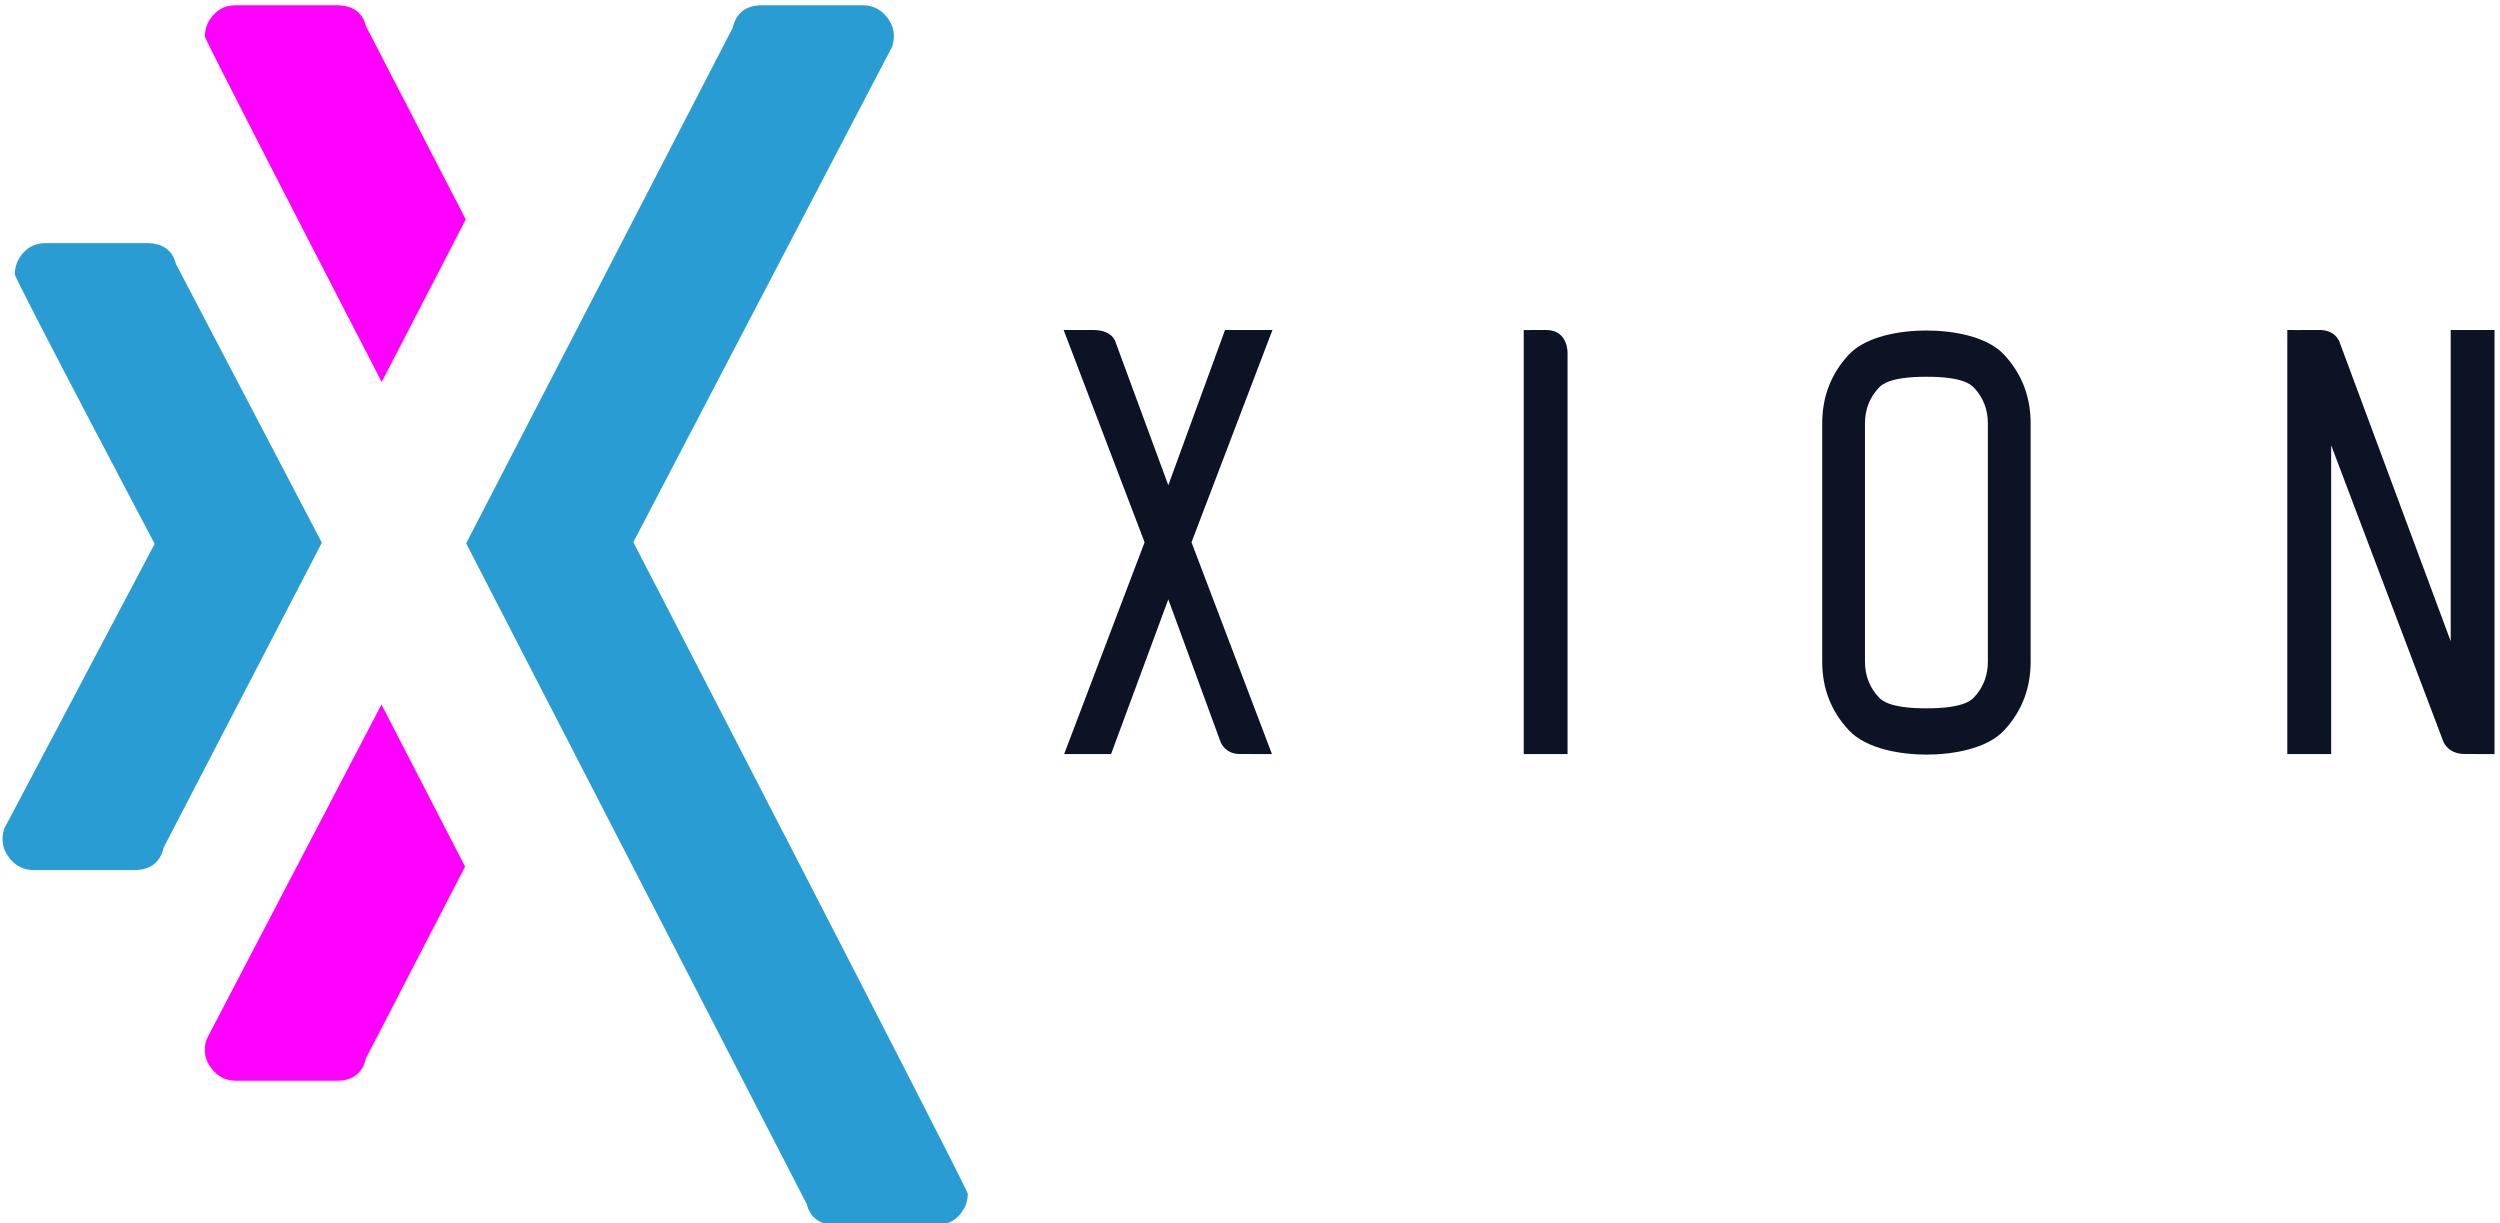 <svg xmlns="http://www.w3.org/2000/svg" width="188" height="92" viewBox="0 0 188 92"><g><g><path fill="#299cd3" d="M47.626 40.772L67.082 3.524c.264-.783.153-1.5-.32-2.151-.483-.651-1.109-.977-1.892-.977h-7.553c-1.22 0-1.957.569-2.217 1.694L35.055 40.859l25.612 49.687c.26 1.043.997 1.566 2.213 1.566h7.556c.693 0 1.257-.239 1.69-.717.437-.478.651-1.018.651-1.627 0-.347-25.15-48.996-25.15-48.996z"/></g><g><path fill="#299cd3" d="M11.63 40.899L.326 62.299c-.26.784-.15 1.5.325 2.152.478.65 1.108.977 1.887.977h7.557c1.216 0 1.953-.57 2.213-1.694l11.895-22.922-10.976-20.968c-.26-1.043-.998-1.562-2.213-1.562H3.456c-.692 0-1.261.235-1.693.717-.433.478-.651 1.018-.651 1.628 0 .346 10.519 20.272 10.519 20.272z"/></g><g><path fill="#f0f" d="M35.024 16.501L27.52 1.961C27.26.917 26.524.397 25.308.397h-7.553c-.696 0-1.261.235-1.697.717-.433.474-.651 1.018-.651 1.628 0 .214 7.569 14.9 13.296 25.983z"/></g><g><path fill="#f0f" d="M28.686 52.981L15.538 78.148c-.26.78-.153 1.496.325 2.147.48.651 1.11.977 1.892.977h7.552c1.216 0 1.953-.565 2.213-1.694l7.454-14.409z"/></g><g><path fill="#0c1324" d="M89.601 40.78l6.05 15.927s-1.385-.006-2.437-.006c-1.053 0-1.406-.85-1.406-.85l-3.952-10.78-4.304 11.636h-3.529l6.05-15.927-6.088-15.966h2.203c1.55 0 1.722.97 1.722.97l3.946 10.705 4.266-11.675h3.566z"/></g><g><path fill="#0c1324" d="M117.88 26.574v30.133h-3.296V24.814s-.079.016 1.647 0c1.726-.017 1.65 1.76 1.65 1.76z"/></g><g><path fill="#0c1324" d="M137.03 31.843c0-2.01.663-3.73 1.987-5.16 1.323-1.43 3.959-1.83 5.85-1.83 1.892 0 4.527.4 5.85 1.83 1.325 1.43 1.987 3.15 1.987 5.16v17.912c0 2.01-.662 3.731-1.986 5.161-1.324 1.43-3.96 1.83-5.85 1.83-1.867 0-4.496-.4-5.833-1.83-1.337-1.43-2.005-3.15-2.005-5.16zm3.216 17.912c0 1.057.353 1.96 1.06 2.706.705.748 2.578.805 3.562.805.983 0 2.855-.057 3.56-.805.707-.747 1.06-1.649 1.06-2.706V31.843c0-1.057-.353-1.958-1.06-2.706-.705-.747-2.577-.805-3.56-.805-.984 0-2.857.058-3.562.805-.707.748-1.06 1.65-1.06 2.706z"/></g><g><path fill="#0c1324" d="M184.293 48.221V24.814h3.296v31.893s-.982-.006-2.245-.006c-1.263 0-1.604-.929-1.604-.929l-8.437-22.29v23.225h-3.297V24.814s1.02.016 2.388 0c1.368-.017 1.595 1.058 1.595 1.058z"/></g></g></svg>